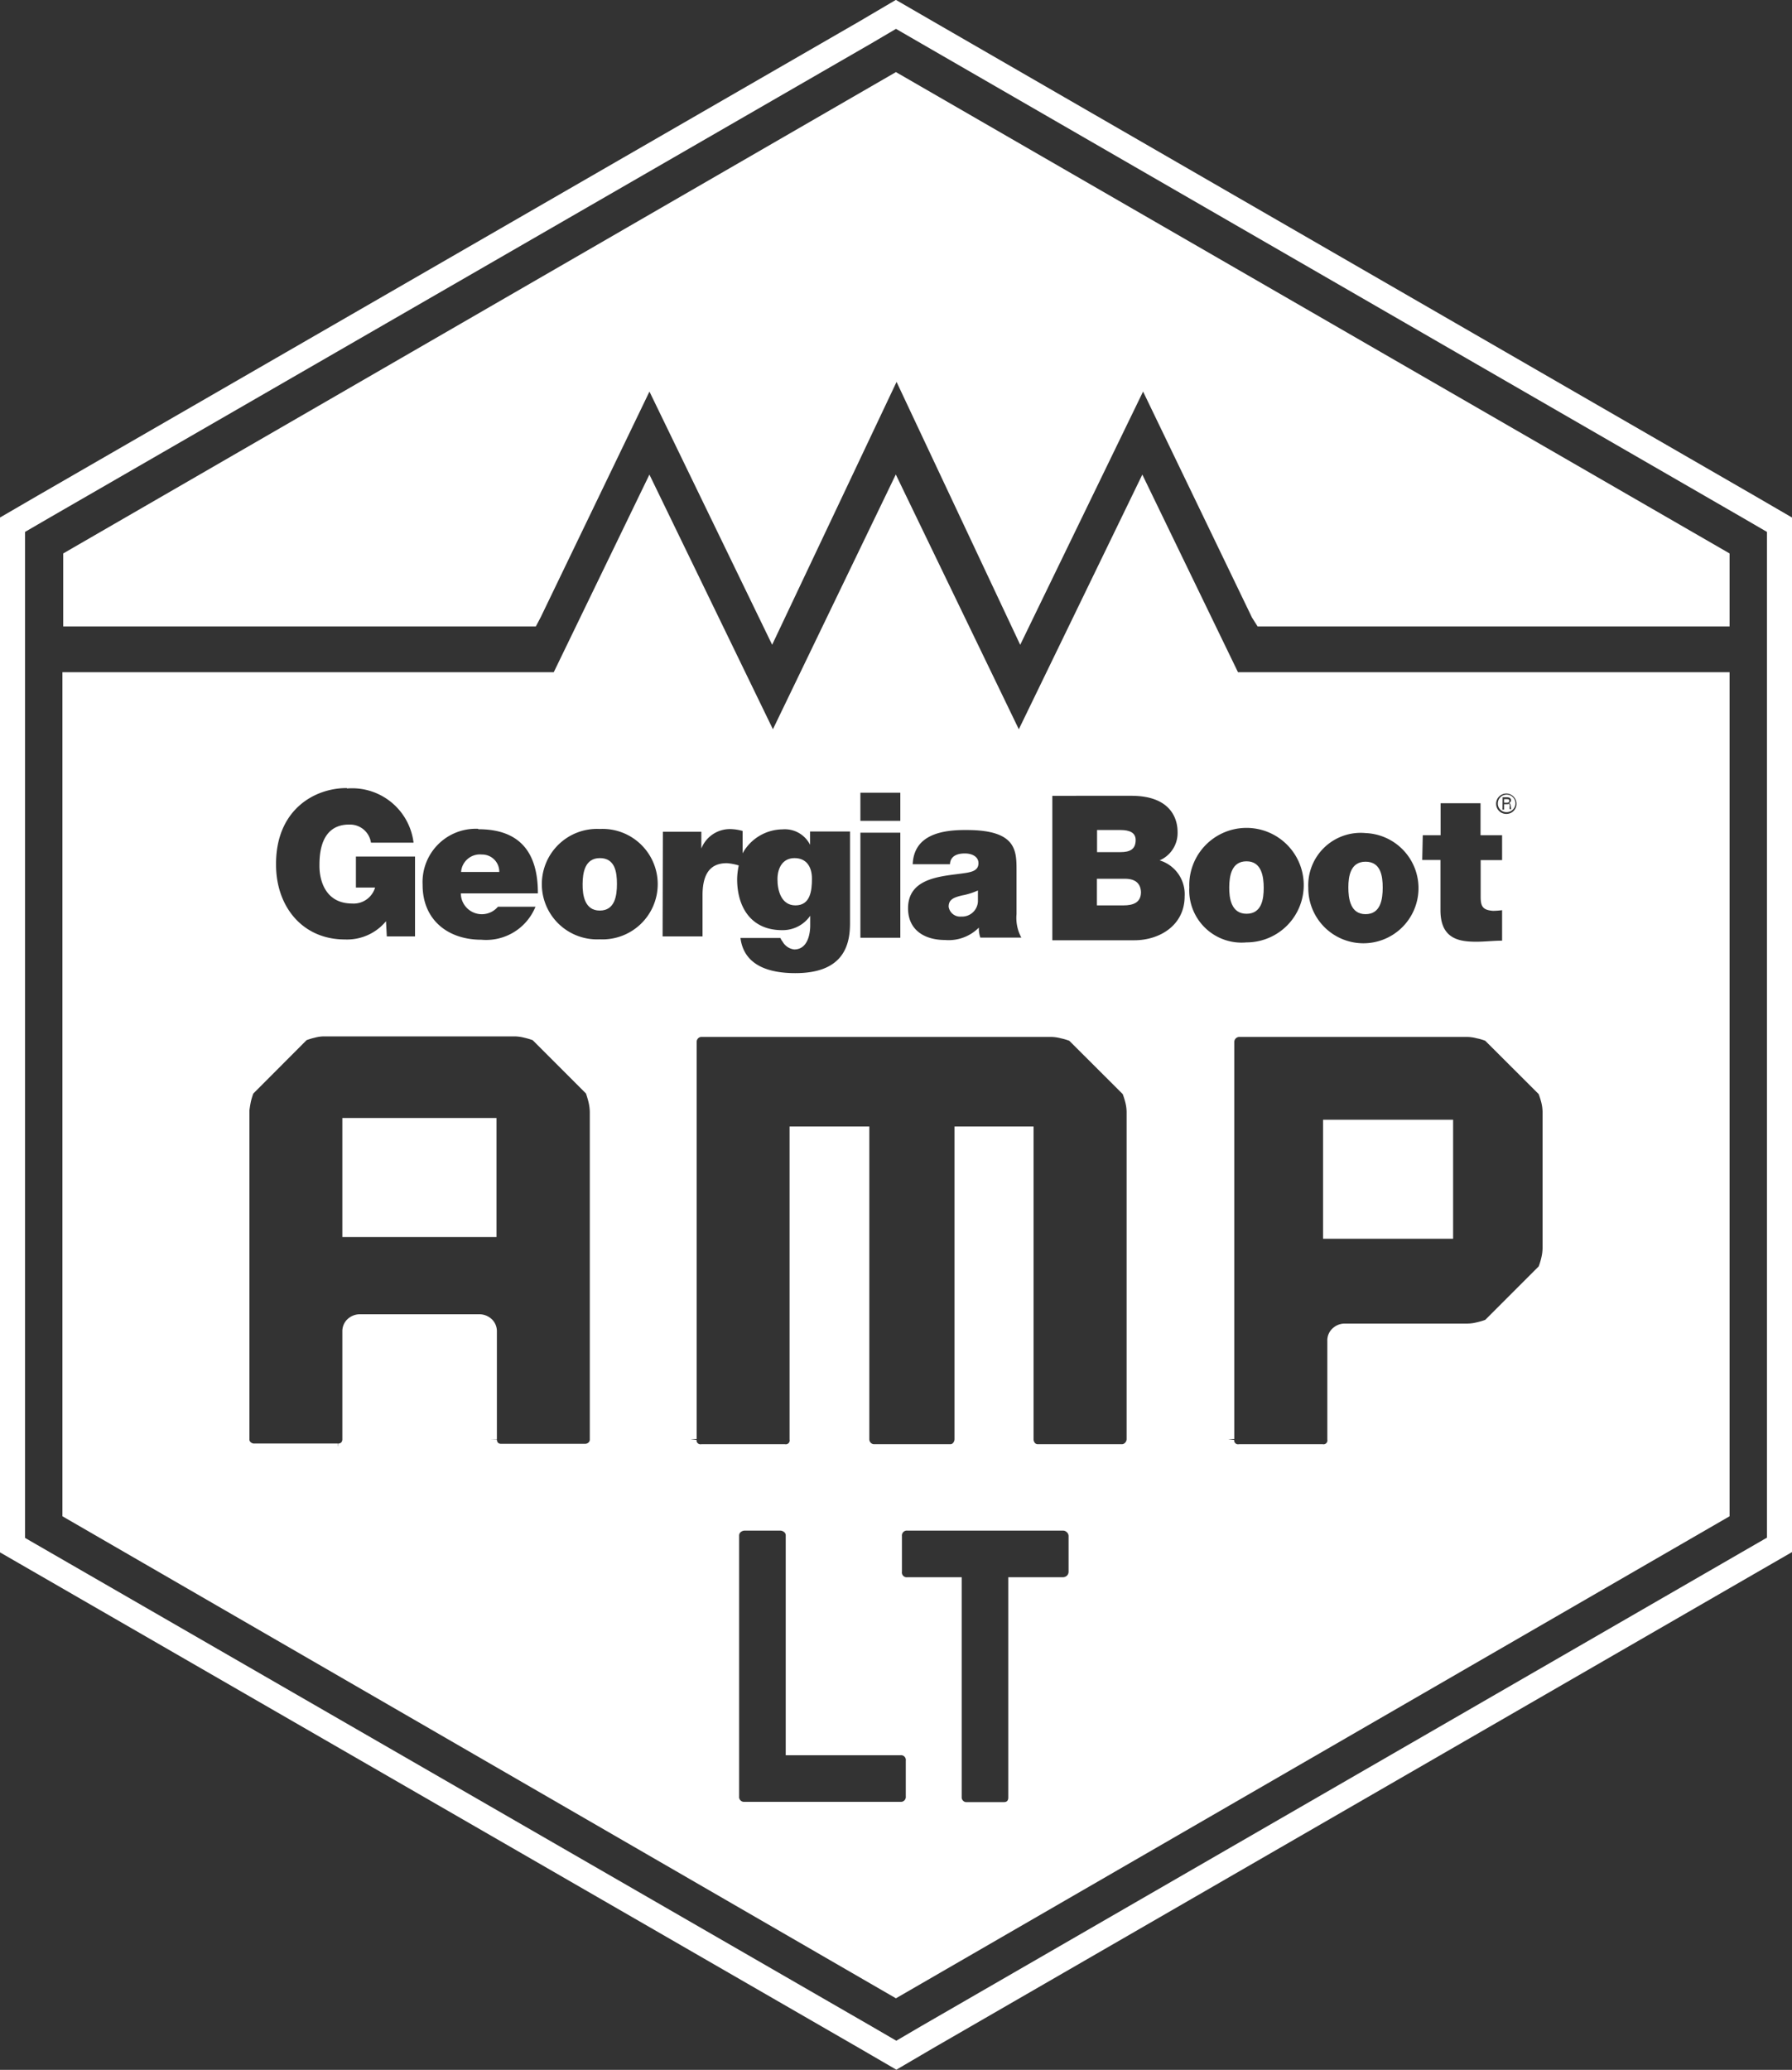 <svg xmlns="http://www.w3.org/2000/svg" viewBox="0 0 134.63 155.46"><rect x="0" y="0" width="134.63" height="155.46" fill="#333333" stroke="none"/><defs><style>.cls-1,.cls-2,.cls-3{fill:none;}.cls-1,.cls-3{stroke:#fff;stroke-miterlimit:10;}.cls-1{stroke-width:0.94px;}.cls-3{stroke-width:1.88px;}.cls-4{fill:#fff;}</style></defs><g id="Layer_2" data-name="Layer 2"><g id="Layer_1-2" data-name="Layer 1"><path class="cls-1" d="M93.12,108.94h6.22a.76.76,0,0,0,.85-.86V100.7a.75.75,0,0,1,.25-.59.86.86,0,0,1,.6-.23h9.2a3.45,3.45,0,0,0,.83-.11,4.91,4.91,0,0,0,.78-.24L116,95.38a5.32,5.32,0,0,0,.25-.79,3.87,3.87,0,0,0,.11-.83V83.49a3.63,3.63,0,0,0-.11-.81,6.36,6.36,0,0,0-.25-.77l-4.15-4.14a4.05,4.05,0,0,0-.78-.24,3.52,3.52,0,0,0-.83-.12H93.12a.85.85,0,0,0-.86.86v29.81A.76.76,0,0,0,93.12,108.94Zm6.75-24.37h8.83v8H99.87Z"/><path class="cls-1" d="M52.72,108.94h6.22a.76.76,0,0,0,.85-.86v-23h5.05v23a.85.85,0,0,0,.24.61.83.83,0,0,0,.62.25h5.67a.73.73,0,0,0,.58-.25.89.89,0,0,0,.23-.61v-23h5v23a.93.93,0,0,0,.22.61.76.76,0,0,0,.59.25h6.26a.79.79,0,0,0,.61-.25.86.86,0,0,0,.25-.61V83.49a3.63,3.63,0,0,0-.11-.81,6.36,6.36,0,0,0-.25-.77l-4.15-4.14a4.55,4.55,0,0,0-.78-.24,3.53,3.53,0,0,0-.84-.12H52.72a.82.82,0,0,0-.61.25.84.84,0,0,0-.24.61v29.81A.76.76,0,0,0,52.72,108.94Z"/><path class="cls-1" d="M19.13,108.89h6.26a.79.79,0,0,0,.58-.22.82.82,0,0,0,.22-.59V100a.77.77,0,0,1,.25-.59.89.89,0,0,1,.61-.23H36a.89.89,0,0,1,.61.23.77.77,0,0,1,.25.59v8.1a.82.82,0,0,0,.22.59.79.79,0,0,0,.58.22h6.26a.85.85,0,0,0,.61-.22.76.76,0,0,0,.25-.59V83.49a4,4,0,0,0-.11-.83,7.76,7.76,0,0,0-.24-.79l-4.15-4.15a5.85,5.85,0,0,0-.79-.24,3.45,3.45,0,0,0-.83-.11H24.35a3.13,3.13,0,0,0-.81.11,5.48,5.48,0,0,0-.77.24l-4.14,4.15a5.1,5.1,0,0,0-.23.72c-.06.27-.1.53-.13.77v24.72a.73.73,0,0,0,.25.59A.86.86,0,0,0,19.13,108.89Zm7.06-24.45H36.83v8H26.19Z"/><path class="cls-2" d="M113.17,61.29a.65.65,0,1,0-.64-.65.64.64,0,0,0,.64.65m0-1.42a.77.77,0,0,1,.76.77.76.76,0,0,1-.76.76.77.77,0,1,1,0-1.53Z"/><path class="cls-2" d="M113.19,60.67a.18.18,0,0,1,.14,0,.5.5,0,0,1,0,.2c0,.05,0,.11,0,.17h.13a1.37,1.37,0,0,1-.05-.28c0-.09,0-.15-.14-.17v0a.21.21,0,0,0,.17-.21c0-.18-.16-.22-.31-.22h-.32v.9H113v-.41m0-.39h.21c.14,0,.17.07.17.14s0,.13-.17.14H113Z"/><path class="cls-2" d="M26.74,66.93h1.48a1.67,1.67,0,0,1-1.74,1.19c-2,0-2.44-1.78-2.44-2.8,0-.74-.07-3.16,2.22-3.16a1.58,1.58,0,0,1,1.58,1.36H31a4.65,4.65,0,0,0-5-4.07c-2.45,0-5.36,1.64-5.37,5.77,0,3.09,2,5.59,5.17,5.59A3.83,3.83,0,0,0,29,69.46l.11,1.12h2.11v-6H26.74Z"/><path class="cls-2" d="M35.93,62.51a4.06,4.06,0,0,0-4.18,4.16c0,2.62,1.89,4.12,4.41,4.13a4.07,4.07,0,0,0,4.07-2.49H37.41a1.59,1.59,0,0,1-2.79-1H40.4C40.41,64.27,39.06,62.52,35.93,62.51Zm-1.29,3.25a1.43,1.43,0,0,1,1.56-1.32,1.29,1.29,0,0,1,1.31,1.33Z"/><path class="cls-2" d="M45.07,62.53a4.15,4.15,0,1,0,0,8.29,4.15,4.15,0,1,0,0-8.29Zm0,6.1c-1.14,0-1.29-1.13-1.29-2s.16-1.94,1.3-1.94,1.28,1.12,1.28,2S46.2,68.63,45.06,68.63Z"/><path class="cls-2" d="M60.93,63.72h0a2.13,2.13,0,0,0-2.07-1.15,3.47,3.47,0,0,0-3,1.8l0-1.69a3.23,3.23,0,0,0-.88-.13A2.31,2.31,0,0,0,52.72,64h0V62.75H49.8v7.89h3V67.52c0-1.69.65-2.39,1.83-2.38a4.69,4.69,0,0,1,.89.16,5.69,5.69,0,0,0-.12,1c0,2.12,1,3.86,3.37,3.86a2.51,2.51,0,0,0,2.12-1.08h0v.72c0,.65-.23,1.81-1.2,1.81a1.15,1.15,0,0,1-.87-.58,1.5,1.5,0,0,1-.17-.28h-3c.27,2.14,2.25,2.64,4.12,2.65,3.7,0,4.11-2.2,4.11-3.76l0-6.88h-3Zm-1.17,4.53c-1.08,0-1.35-1-1.35-1.93s.44-1.57,1.28-1.57S61,65.44,61,66.31,60.87,68.26,59.76,68.25Z"/><polygon class="cls-2" points="64.62 70.66 67.63 70.67 67.64 62.78 64.63 62.78 64.62 70.66"/><rect class="cls-2" x="65.09" y="59.37" width="2.11" height="3" transform="translate(5.12 126.87) rotate(-89.87)"/><path class="cls-2" d="M76.37,65.69c0-1.52,0-3.08-3.74-3.09-1.87,0-4,.35-4.06,2.57h2.8c0-.34.2-.81,1.12-.81.48,0,1,.2,1,.73s-.42.63-.82.71c-1.54.28-4.46.18-4.47,2.68,0,1.65,1.26,2.38,2.78,2.38a3.2,3.2,0,0,0,2.54-.93h0a2.08,2.08,0,0,0,.11.74h3.07a3.15,3.15,0,0,1-.36-1.77Zm-2.9,2.18a1.19,1.19,0,0,1-1.26,1.23.86.86,0,0,1-.94-.73c0-.53.35-.7,1-.85a4.66,4.66,0,0,0,1.18-.38Z"/><path class="cls-2" d="M87.14,64.88a2.24,2.24,0,0,0,1.35-2.13c0-1.11-.61-2.72-3.47-2.73H79.08l0,10.85h6.16c1.91,0,3.79-1.12,3.8-3.29A2.64,2.64,0,0,0,87.14,64.88Zm-4.72-2.27h1.76c.69,0,1.14.2,1.14.75,0,.7-.43.89-1.14.89H82.42Zm1.94,5.69h-2v-2h2.1c.79,0,1.18.35,1.16,1C85.67,68.1,85.07,68.3,84.36,68.3Z"/><path class="cls-2" d="M93.66,62.81A4.15,4.15,0,1,0,98,67,3.94,3.94,0,0,0,93.66,62.81Zm0,6.09c-1.15,0-1.3-1.12-1.3-2s.17-2,1.3-2,1.29,1.11,1.29,2S94.78,68.91,93.65,68.9Z"/><path class="cls-2" d="M102.6,62.84A4.14,4.14,0,1,0,106.89,67,3.92,3.92,0,0,0,102.6,62.84Zm0,6.08c-1.15,0-1.3-1.12-1.29-2s.15-1.94,1.29-1.93,1.29,1.11,1.29,1.94S103.73,68.93,102.59,68.92Z"/><path class="cls-2" d="M112.84,64.87V63h-1.62v-2.4h-3V63h-1.34l0,1.85,1.37,0v3.77c0,2.15,1.42,2.35,2.69,2.35.64,0,1.32-.08,1.94-.08V68.62a5.34,5.34,0,0,1-.69,0c-.76,0-.92-.34-.92-1.06V64.86Z"/><path class="cls-2" d="M55.94,135.6a.37.37,0,0,1-.41-.41V115.58a.33.33,0,0,1,.13-.25.44.44,0,0,1,.28-.1h2.69a.41.41,0,0,1,.27.1.3.3,0,0,1,.13.25v16.51h8.61a.37.37,0,0,1,.41.41v2.69a.37.37,0,0,1-.41.41Z"/><path class="cls-2" d="M72.6,135.6a.38.38,0,0,1-.35-.35V118.73H68.17a.37.37,0,0,1-.41-.41v-2.68a.37.37,0,0,1,.41-.41h11.7a.41.41,0,0,1,.28.12.38.38,0,0,1,.13.29v2.68a.38.38,0,0,1-.13.29.41.41,0,0,1-.28.12H75.75v16.52c0,.23-.1.35-.32.35Z"/><path class="cls-3" d="M131.35,38.05,69.66,2.44,67.31,1.08,65,2.44,3.28,38.05.94,39.41v76.64l2.34,1.35L65,153l2.34,1.36L69.66,153l61.69-35.62,2.34-1.35V39.41ZM129,113.34,67.31,149,5.63,113.34V51.43H42.19v0l6.6-13.63,9.28,19.13,9.23-19.13,9.24,19.13,9.28-19.13,6.6,13.63,0,0H129Zm0-67.23H95l-.12-.19-9-18.67-9.22,19-9.3-19.77L58,46.25l-9.21-19-9,18.67-.1.19h-34v-4L67.31,6.5,129,42.11Z"/><polygon class="cls-4" points="67.31 6.23 5.63 41.85 5.63 45.84 39.66 45.84 39.76 45.65 48.8 26.98 58.01 45.98 67.31 26.22 76.61 45.98 85.83 26.98 94.87 45.65 94.99 45.84 129 45.84 129 41.85 67.31 6.23"/><path class="cls-4" d="M71.27,68.1a.87.87,0,0,0,.94.74,1.19,1.19,0,0,0,1.26-1.23v-.73a5.07,5.07,0,0,1-1.18.37C71.62,67.41,71.27,67.57,71.27,68.1Z"/><path class="cls-4" d="M36.2,64.18a1.42,1.42,0,0,0-1.56,1.31h2.87A1.29,1.29,0,0,0,36.2,64.18Z"/><path class="cls-4" d="M45.07,64.45c-1.14,0-1.29,1.11-1.3,1.94s.15,2,1.29,2,1.29-1.12,1.29-2S46.21,64.45,45.07,64.45Z"/><path class="cls-4" d="M85.32,63.09c0-.55-.45-.75-1.14-.75H82.42V64h1.76C84.89,64,85.32,63.79,85.32,63.09Z"/><path class="cls-4" d="M59.76,68C60.87,68,61,66.92,61,66s-.43-1.55-1.31-1.55-1.27.72-1.28,1.56S58.68,68,59.76,68Z"/><rect class="cls-4" x="26.19" y="84.17" width="10.63" height="7.97"/><path class="cls-4" d="M102.59,68.66c1.14,0,1.29-1.12,1.29-2s-.15-1.94-1.29-1.94-1.29,1.11-1.29,1.93S101.44,68.66,102.59,68.66Z"/><path class="cls-4" d="M84.51,66h-2.1v2h2c.71,0,1.31-.2,1.31-1C85.69,66.35,85.3,66,84.51,66Z"/><rect class="cls-4" x="99.87" y="84.31" width="8.83" height="7.97"/><path class="cls-4" d="M92.56,51.17h-.11l0,0-6.6-13.63L76.55,56.64,67.31,37.52,58.08,56.64,48.8,37.52,42.2,51.15v0H5.63v61.91L67.31,148.7,129,113.08V51.17Zm20.61,8.43a.77.77,0,0,1,.76.77.75.75,0,0,1-.76.76.76.76,0,0,1-.77-.76A.77.77,0,0,1,113.17,59.6Zm-6.28,3.13h1.34V60.33h3v2.4h1.62V64.6h-1.61v2.75c0,.73.16,1,.92,1.06a5.34,5.34,0,0,0,.69-.05v2.29c-.62,0-1.3.08-1.94.08-1.27,0-2.69-.2-2.69-2.36V64.59l-1.37,0Zm-4.29-.16a4.14,4.14,0,1,1-4.31,4.12A3.94,3.94,0,0,1,102.6,62.57ZM72.49,64.1c-.92,0-1.11.47-1.12.81h-2.8c.09-2.22,2.19-2.59,4.06-2.57,3.77,0,3.74,1.57,3.74,3.08v3.24a3.11,3.11,0,0,0,.36,1.76H73.65a2.13,2.13,0,0,1-.11-.75h0A3.2,3.2,0,0,1,71,70.6c-1.52,0-2.78-.73-2.78-2.38,0-2.49,2.93-2.4,4.47-2.68.4-.08.82-.2.82-.71S73,64.1,72.49,64.1Zm-7.85-4.56h3v2.11h-3Zm0,3h3v7.89l-3,0Zm-28.7-.26c3.13,0,4.48,1.76,4.47,4.82H34.62a1.58,1.58,0,0,0,2.79,1h2.82a4,4,0,0,1-4.07,2.48c-2.52,0-4.42-1.5-4.41-4.13A4,4,0,0,1,35.93,62.25Zm-9.87-3.06a4.65,4.65,0,0,1,5,4.07h-3.2a1.59,1.59,0,0,0-1.58-1.36C24,61.89,24,64.31,24,65.05c0,1,.4,2.8,2.44,2.81a1.68,1.68,0,0,0,1.74-1.2H26.74V64.33h4.44v6H29.06L29,69.19a3.8,3.8,0,0,1-3.09,1.37c-3.21,0-5.17-2.5-5.17-5.6C20.7,60.84,23.61,59.18,26.06,59.19ZM44.75,83.72v24.1a.73.73,0,0,1-.25.58.85.85,0,0,1-.61.22H37.63a.79.79,0,0,1-.58-.22.78.78,0,0,1-.22-.58V99.71a.78.78,0,0,0-.25-.59A.88.88,0,0,0,36,98.9H27.05a.88.88,0,0,0-.61.22.78.78,0,0,0-.25.59v8.11a.78.78,0,0,1-.22.58.79.79,0,0,1-.58.22H19.13a.86.86,0,0,1-.61-.22.7.7,0,0,1-.25-.58V83.09c0-.24.07-.5.13-.77a4.94,4.94,0,0,1,.23-.71l4.14-4.15a5.38,5.38,0,0,1,.77-.25,3.13,3.13,0,0,1,.81-.11H38.63a3.45,3.45,0,0,1,.83.11,5.73,5.73,0,0,1,.79.25l4.15,4.15a6.8,6.8,0,0,1,.24.78,4,4,0,0,1,.11.83Zm.31-13.17a4.15,4.15,0,1,1,0-8.29,4.15,4.15,0,1,1,0,8.29Zm4.74-8.08h2.89v1.26h0a2.31,2.31,0,0,1,2.22-1.46,3.68,3.68,0,0,1,.88.14l0,1.68a3.47,3.47,0,0,1,3-1.8,2.12,2.12,0,0,1,2.07,1.16h0v-1h3l0,6.88c0,1.56-.41,3.76-4.11,3.76-1.87,0-3.85-.51-4.12-2.64h3a1.23,1.23,0,0,0,.17.28,1.15,1.15,0,0,0,.87.58c1,0,1.2-1.15,1.2-1.8v-.73h0a2.51,2.51,0,0,1-2.12,1.08c-2.33,0-3.38-1.74-3.37-3.86a5.58,5.58,0,0,1,.12-1,4.11,4.11,0,0,0-.89-.17c-1.18,0-1.82.7-1.83,2.38v3.12h-3Zm18.25,72.45a.37.37,0,0,1-.41.41H55.94a.37.37,0,0,1-.41-.41V115.31a.34.34,0,0,1,.13-.25.5.5,0,0,1,.28-.1h2.69a.47.47,0,0,1,.27.1.31.31,0,0,1,.13.25v16.52h8.61a.36.36,0,0,1,.41.41Zm12.23-16.87a.42.42,0,0,1-.13.3.45.45,0,0,1-.28.11H75.75V135c0,.23-.1.35-.32.35H72.6a.31.31,0,0,1-.24-.1.34.34,0,0,1-.11-.25V118.46H68.17a.36.36,0,0,1-.41-.41v-2.68a.37.37,0,0,1,.41-.41h11.7a.41.41,0,0,1,.28.12.39.39,0,0,1,.13.29Zm4.87-32.53v22.3a.82.82,0,0,1-.25.6.79.79,0,0,1-.61.25H78a.76.76,0,0,1-.59-.25.89.89,0,0,1-.22-.6v-23h-5v23a.85.85,0,0,1-.23.6.73.73,0,0,1-.58.25H65.7a.83.83,0,0,1-.62-.25.81.81,0,0,1-.24-.6v-23H59.79v23a.75.75,0,0,1-.85.85H52.72a.75.75,0,0,1-.85-.85V78a.82.82,0,0,1,.85-.85H79a4,4,0,0,1,.84.11,4.49,4.49,0,0,1,.78.25l4.15,4.14a5.64,5.64,0,0,1,.25.76,3.63,3.63,0,0,1,.11.81Zm.07-14.9-6.16,0,0-10.85H85c2.86,0,3.47,1.62,3.47,2.72a2.24,2.24,0,0,1-1.35,2.13A2.65,2.65,0,0,1,89,67.32C89,69.49,87.13,70.62,85.22,70.62Zm4.13-4a4.3,4.3,0,1,1,4.29,4.16A3.93,3.93,0,0,1,89.35,66.67Zm27,17.86v9a3.8,3.8,0,0,1-.11.83,5.32,5.32,0,0,1-.25.79l-4.15,4.15a4.8,4.8,0,0,1-.78.25,4,4,0,0,1-.83.11H101a.82.82,0,0,0-.6.23.73.73,0,0,0-.25.58v7.39a.75.75,0,0,1-.85.85H93.12a.76.76,0,0,1-.86-.85V78a.82.82,0,0,1,.25-.61.84.84,0,0,1,.61-.24h17.12a4,4,0,0,1,.83.11,4,4,0,0,1,.78.25L116,81.65a5.64,5.64,0,0,1,.25.76,3.63,3.63,0,0,1,.11.81Z"/><path class="cls-4" d="M113.39,60.15c0-.06,0-.13-.17-.13H113v.27h.21C113.36,60.29,113.39,60.22,113.39,60.15Z"/><path class="cls-4" d="M94.94,66.69c0-.84-.15-2-1.29-2s-1.29,1.11-1.3,1.94.15,2,1.3,2S94.94,67.51,94.94,66.69Z"/><path class="cls-4" d="M113.17,61a.66.66,0,1,0-.64-.66A.64.64,0,0,0,113.17,61Zm-.28-1.12h.32c.15,0,.31.05.31.22a.23.23,0,0,1-.17.22h0c.11,0,.12.08.14.18a1.28,1.28,0,0,0,.05.27h-.13c0-.05,0-.11,0-.17a.54.54,0,0,0,0-.2.18.18,0,0,0-.14,0H113v.41h-.12Z"/></g></g></svg>